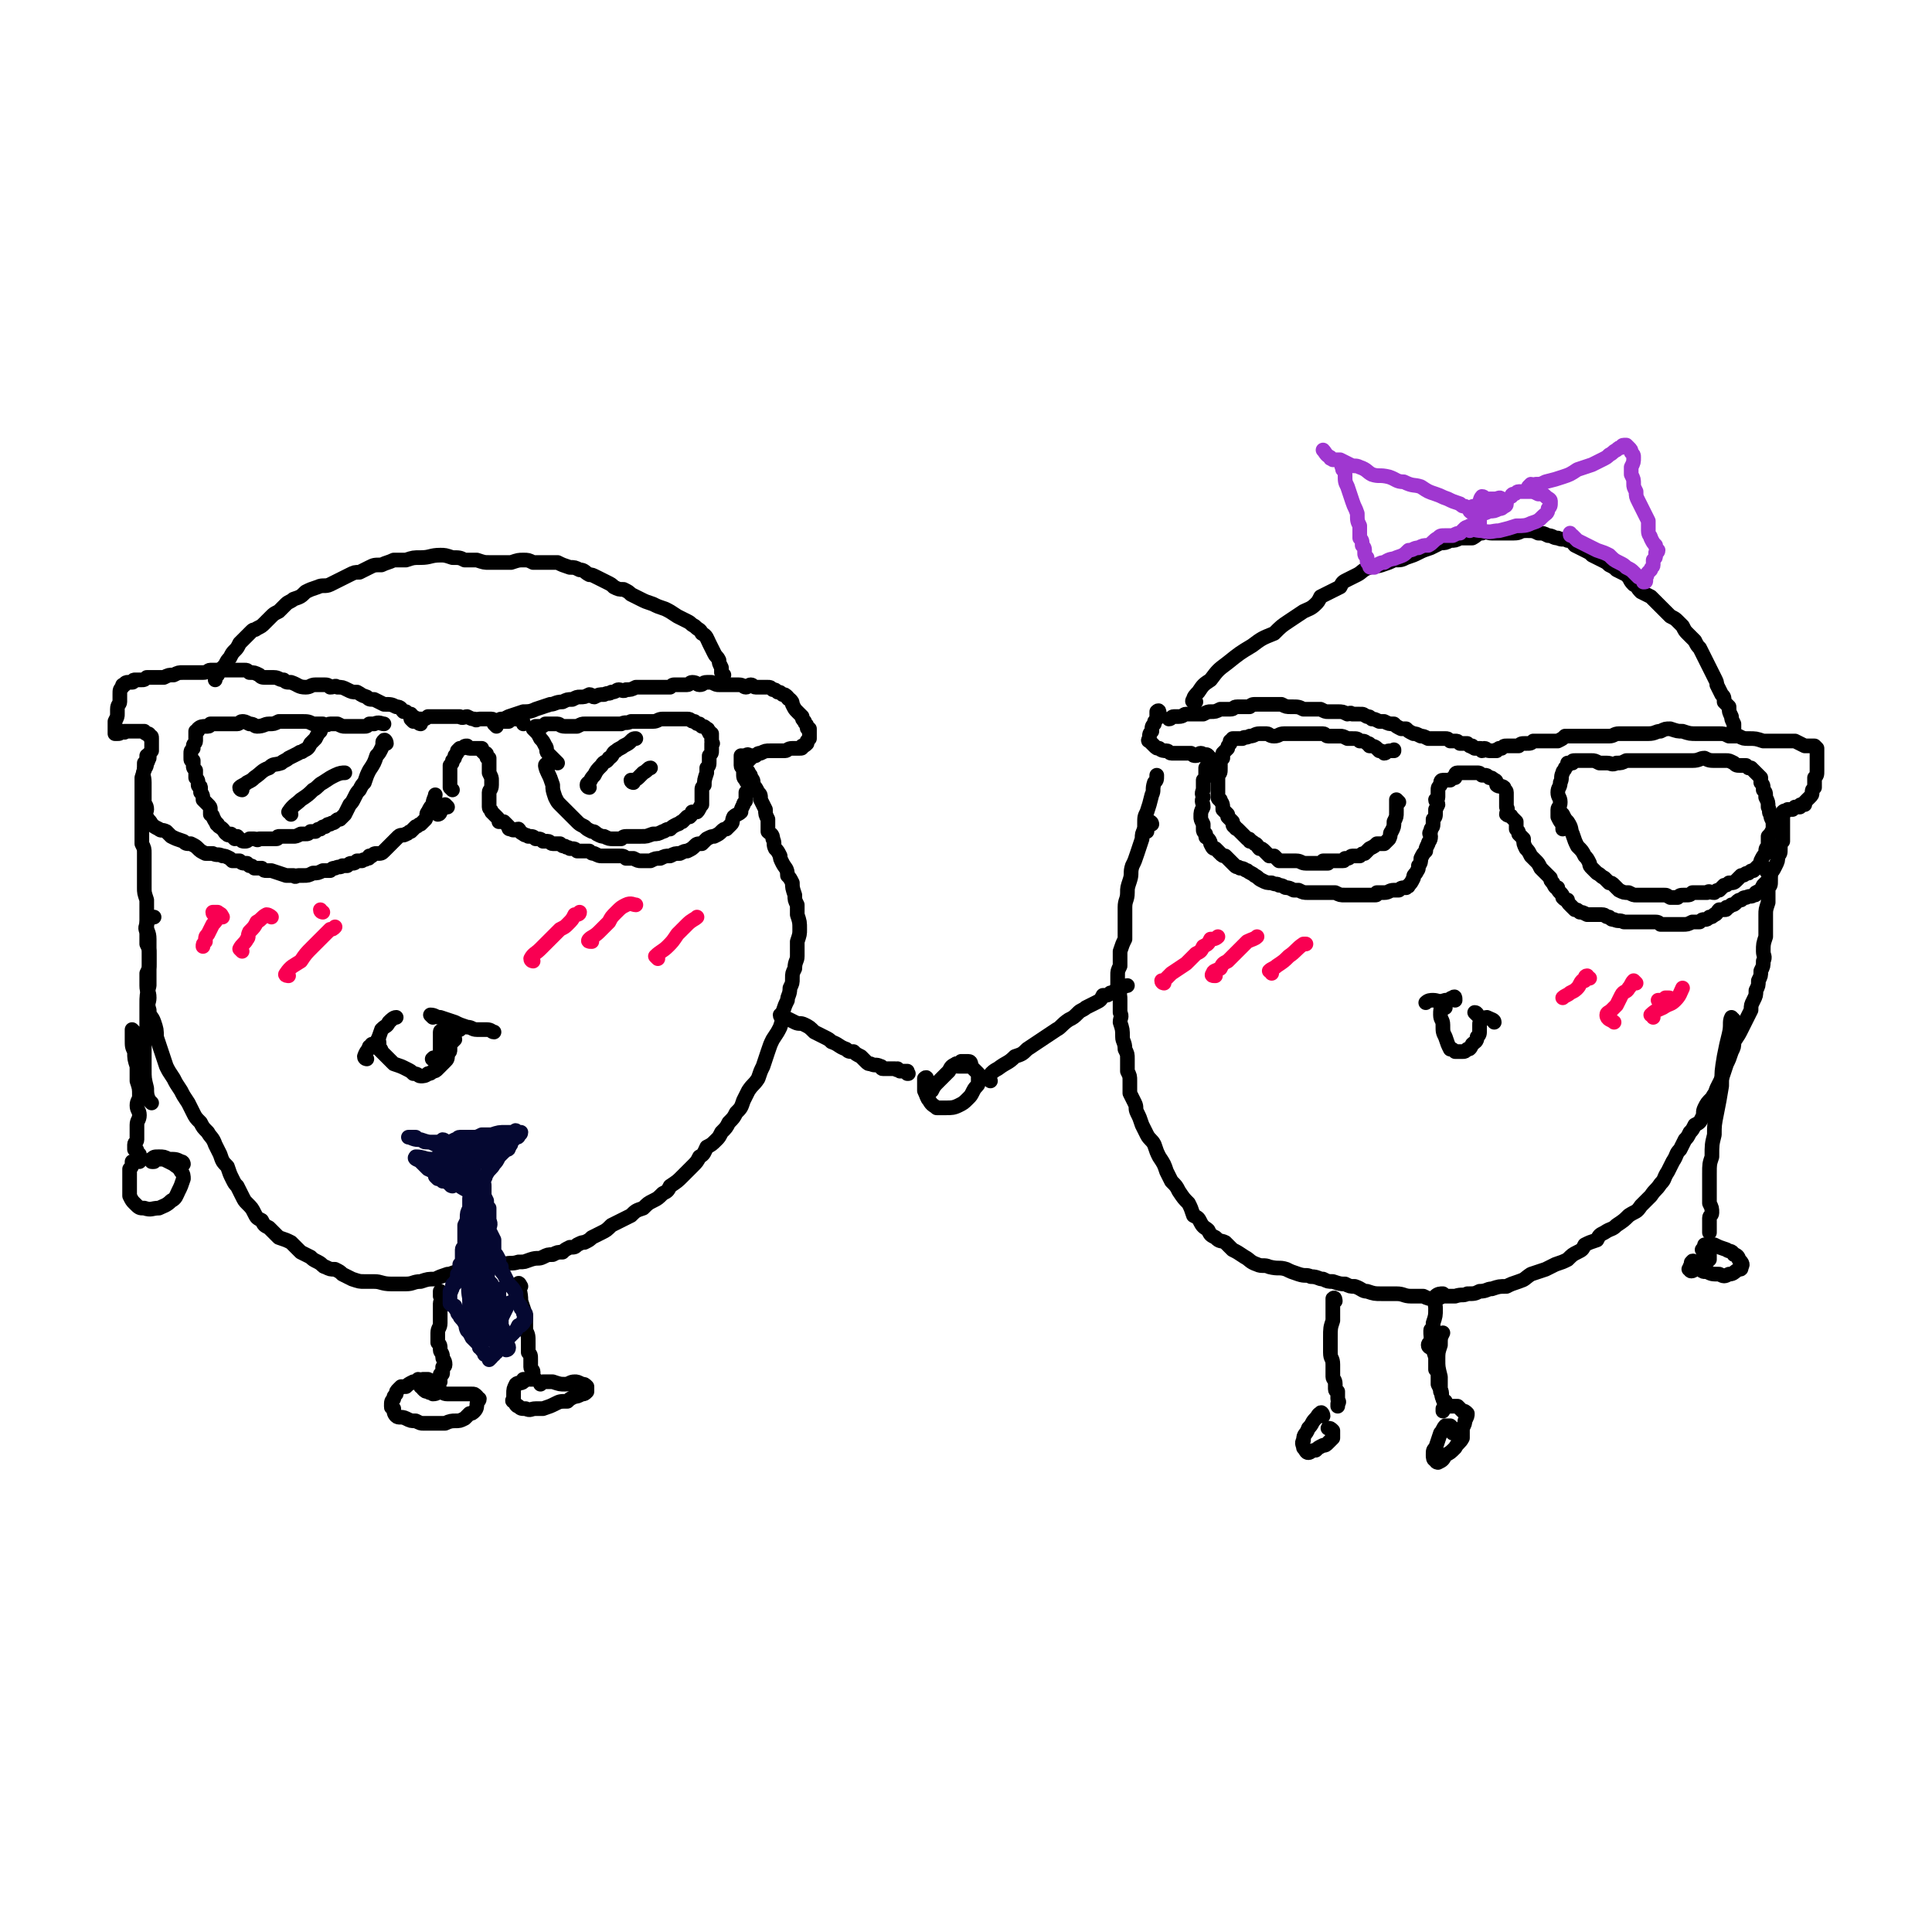 <svg viewBox='0 0 790 790' version='1.1' xmlns='http://www.w3.org/2000/svg' xmlns:xlink='http://www.w3.org/1999/xlink'><g fill='none' stroke='#000000' stroke-width='6' stroke-linecap='round' stroke-linejoin='round'><path d='M172,296c0,0 -1,0 -1,-1 -1,0 -1,0 -1,-1 -1,0 -1,0 -1,-1 -1,0 -1,0 -1,-1 -1,0 -1,0 -2,-1 0,0 0,0 -1,0 -1,-1 -1,-2 -3,-2 -2,-1 -2,-1 -5,-1 -2,-1 -2,-1 -4,-2 -2,0 -2,0 -3,-1 -3,-1 -2,-1 -4,-2 -2,0 -2,0 -4,-1 -2,-1 -2,-1 -4,-1 -1,-1 -1,0 -3,0 -1,-1 -1,-1 -3,-1 -1,0 -1,0 -3,0 -2,0 -2,1 -4,1 -3,0 -3,-1 -6,-2 -2,0 -2,0 -3,-1 -2,0 -2,-1 -4,-1 -1,0 -1,0 -3,0 -2,0 -2,0 -3,-1 -2,-1 -2,-1 -4,-1 -1,-1 -1,-1 -2,-1 -2,0 -2,0 -3,0 -1,0 -1,0 -3,0 -1,0 -1,0 -2,0 -2,0 -2,0 -3,0 -1,0 -1,0 -3,0 -1,0 -1,1 -3,1 -2,0 -2,0 -3,0 -3,0 -3,0 -5,0 -2,0 -2,0 -4,1 -2,0 -2,0 -4,1 -2,0 -2,0 -4,0 -2,0 -2,0 -3,0 -1,1 -1,1 -2,1 -2,0 -2,0 -3,0 -1,0 0,1 -1,1 -1,0 -1,0 -2,0 0,0 -1,0 -1,1 -1,0 -1,0 -1,1 -1,1 -1,1 -1,3 0,1 0,1 0,3 0,1 -1,1 -1,3 0,1 0,1 0,2 0,1 0,1 -1,3 0,1 0,1 0,2 0,1 0,1 0,2 0,0 0,1 0,1 1,0 1,0 1,0 1,0 1,0 1,-1 1,0 1,0 1,0 1,0 1,1 1,0 1,0 1,0 2,0 1,0 1,0 3,0 1,0 1,0 3,0 0,1 1,1 1,1 1,0 1,0 1,1 1,0 1,0 1,1 0,0 0,0 0,1 0,1 0,1 0,2 0,1 0,1 0,2 -1,1 -1,1 -1,2 -1,2 0,2 -1,3 0,2 -1,2 -1,3 -1,2 0,2 0,5 0,2 0,2 0,4 0,2 0,2 0,4 0,1 1,1 1,3 0,1 -1,1 0,3 0,1 1,1 2,3 1,1 1,1 3,2 1,1 1,0 3,1 1,1 1,1 2,2 2,1 2,1 5,2 1,1 1,1 3,1 2,1 2,1 3,2 1,1 1,1 3,2 1,0 2,0 3,0 2,1 2,0 4,1 1,0 1,0 3,1 0,0 0,0 1,1 2,0 2,0 3,0 1,1 1,1 3,1 0,0 0,0 1,1 1,0 1,0 2,1 2,0 2,0 3,0 1,1 1,1 2,1 1,0 1,0 2,0 3,1 3,1 6,2 2,0 2,0 3,0 1,1 1,0 2,0 1,0 1,0 2,0 2,0 2,0 4,-1 2,0 2,0 4,-1 1,0 2,0 3,0 1,-1 1,-1 2,-1 2,-1 2,0 3,-1 1,0 1,0 2,0 1,-1 1,-1 2,-1 1,0 1,0 2,-1 1,0 1,0 2,0 1,-1 1,0 2,-1 1,0 1,0 1,-1 1,0 1,0 1,0 1,-1 1,-1 2,-1 2,0 2,0 3,-1 0,0 0,0 1,-1 1,-1 1,-1 2,-2 1,-1 1,-1 2,-2 0,0 0,0 1,-1 1,-1 2,0 3,-1 1,0 1,-1 2,-1 1,-1 1,-1 2,-2 1,0 1,-1 2,-1 1,-1 1,-1 2,-2 1,-2 0,-2 1,-3 1,-2 1,-2 2,-3 0,-2 1,-3 1,-4 '/><path d='M203,297c0,0 -1,-1 -1,-1 1,-1 1,-1 3,-1 1,-1 1,-1 3,-2 3,-1 3,-1 6,-2 2,0 3,0 5,-1 3,-1 3,-1 6,-2 2,0 2,-1 5,-1 2,-1 2,-1 4,-1 2,-1 2,-1 3,-1 2,0 2,0 4,-1 1,0 1,1 2,1 2,-1 2,-1 4,-1 2,-1 2,0 3,-1 2,0 2,-1 3,-1 1,0 2,1 3,0 2,0 2,0 4,-1 1,0 1,0 3,0 2,0 2,0 4,0 1,0 2,0 3,0 2,0 2,0 4,0 1,-1 1,-1 2,-1 1,0 1,0 3,0 1,0 1,0 2,0 1,0 1,-1 2,-1 2,0 2,1 3,1 2,0 1,-1 3,-1 1,0 1,0 2,0 2,1 2,1 3,1 1,0 2,0 3,0 1,0 1,0 3,0 1,0 1,0 2,0 2,0 2,1 3,1 1,0 1,-1 2,-1 1,0 1,1 2,1 1,0 2,0 3,0 1,0 1,0 2,0 1,0 1,0 2,1 1,0 1,0 2,1 1,0 1,0 2,1 1,0 1,0 2,1 0,1 1,1 1,1 1,1 1,1 1,2 1,2 1,2 2,3 1,1 1,1 2,2 0,1 0,1 1,2 0,1 1,1 1,2 0,1 0,1 1,1 0,1 0,1 0,3 0,0 0,0 0,1 -1,1 -1,1 -1,1 0,1 0,1 0,1 -1,1 -1,1 -2,1 0,1 0,1 -1,1 -1,0 -1,0 -3,0 -2,0 -2,1 -3,1 -2,0 -2,0 -3,0 -2,0 -2,0 -3,0 -2,0 -2,0 -4,1 -1,0 -1,0 -2,1 -1,0 -1,0 -2,0 -1,0 -1,-1 -2,0 -1,0 0,0 -1,0 0,1 -1,0 -1,0 0,1 0,1 0,2 0,1 0,1 0,2 0,1 1,1 1,1 0,1 0,1 0,2 0,2 0,2 1,3 0,1 1,1 1,2 0,2 0,2 -1,3 0,2 0,2 0,3 0,1 -1,1 -1,2 -1,2 -1,2 -1,3 -1,1 -2,1 -3,2 -1,2 0,2 -1,3 -1,1 -1,1 -2,2 -1,0 -1,0 -2,1 -1,1 -1,1 -3,2 -1,0 -1,0 -3,1 -1,1 -1,1 -2,2 -2,0 -2,0 -3,1 -1,1 -1,1 -3,2 -1,0 -1,0 -3,1 -2,0 -2,0 -4,1 -2,0 -2,0 -4,1 -2,0 -2,0 -4,1 -2,0 -2,0 -4,0 -1,0 -1,0 -3,-1 -1,0 -1,0 -3,0 -1,-1 -1,-1 -3,-1 -2,0 -2,0 -4,0 -1,0 -1,0 -3,0 -1,0 -1,0 -3,-1 -1,0 -1,0 -2,-1 -1,0 -1,0 -2,0 -2,0 -2,0 -3,0 -1,-1 -1,-1 -3,-1 -1,-1 -1,0 -2,-1 -1,0 -1,0 -2,-1 -1,0 -1,0 -3,0 -1,0 -1,-1 -2,-1 -1,0 -1,0 -2,0 -1,-1 -1,-1 -3,-1 -1,-1 -1,-1 -3,-1 -1,-1 -1,0 -2,-1 -2,-1 -1,-1 -2,-2 -1,0 -2,1 -3,0 -1,0 -1,0 -1,-1 -1,-1 -1,-1 -2,-2 -1,0 -1,0 -2,0 0,-1 0,-1 -1,-2 -1,-1 -1,-1 -2,-2 0,-1 -1,-1 -1,-2 0,-2 0,-2 0,-3 0,-2 0,-2 0,-3 0,-1 1,-1 1,-3 0,-1 0,-1 0,-2 0,-1 0,-1 -1,-3 0,-1 0,-1 0,-2 0,-1 0,-1 0,-2 0,-1 0,-1 0,-2 -1,0 -1,0 -1,-1 0,-1 0,-1 -1,-1 0,0 0,0 -1,-1 0,0 0,0 0,-1 -1,0 -1,0 -2,0 -1,0 -1,0 -1,0 -1,0 -1,0 -2,0 -1,0 -1,-1 -1,-1 -1,0 -1,0 -2,1 0,0 -1,0 -1,0 0,0 0,0 -1,1 0,1 0,1 -1,2 0,1 0,1 -1,2 0,1 0,1 -1,2 0,1 0,1 0,2 0,2 0,2 0,4 0,1 0,1 0,3 0,0 1,1 1,1 '/><path d='M169,295c0,0 -1,-1 -1,-1 1,-1 2,0 4,0 2,0 2,0 3,-1 3,0 3,0 5,0 2,0 2,0 4,0 2,0 2,0 4,0 1,1 2,0 3,0 2,1 2,1 3,1 1,1 1,0 2,0 2,0 2,0 3,0 1,0 1,0 2,0 1,0 1,1 2,1 1,0 1,-1 2,-1 0,0 0,0 1,1 1,0 1,0 2,0 0,0 0,-1 0,-1 1,0 2,0 3,0 1,0 1,0 2,0 1,1 1,1 1,2 '/><path d='M183,330c0,0 -1,-1 -1,-1 -1,1 -1,2 -2,3 0,1 -1,1 -1,1 '/><path d='M158,304c0,-1 -1,-2 -1,-1 -1,0 0,1 -1,3 -1,2 -1,2 -2,3 -1,3 -1,3 -3,6 -1,2 -1,2 -2,5 -1,1 -1,1 -2,3 -1,1 -1,1 -2,3 -1,2 -1,2 -2,3 -1,2 -1,2 -2,4 -1,1 -1,1 -2,2 -1,0 -1,0 -2,1 -1,1 -1,0 -2,1 -1,0 -1,0 -2,1 -1,0 -1,0 -2,1 -1,0 -1,0 -2,1 -1,0 -1,0 -2,0 -1,1 -1,1 -2,1 -1,0 -1,0 -2,0 -2,1 -2,1 -3,1 -2,0 -2,0 -3,0 -2,0 -2,0 -3,0 -1,0 0,1 -1,1 -1,0 -1,0 -3,0 -1,0 -1,0 -2,0 -1,0 -1,0 -2,0 -1,1 -1,0 -2,0 -1,0 -1,0 -2,0 -1,1 -1,1 -2,1 -1,0 -1,0 -2,-1 -1,0 0,0 -1,-1 -1,0 -1,1 -1,1 -1,-1 -1,-1 -1,-1 -1,-1 0,-1 -1,-1 0,0 -1,1 -1,0 -1,0 -1,-1 -2,-2 -1,-1 -2,-1 -2,-2 -1,0 0,0 0,0 -1,-1 -1,-1 -2,-3 0,-1 -1,-1 -1,-1 0,-1 0,-1 0,-2 0,-1 0,-1 -1,-2 -1,-1 -1,-1 -2,-2 0,-1 0,-2 -1,-3 0,-1 0,-1 0,-2 0,-1 -1,0 -1,-1 0,-2 0,-2 -1,-3 0,0 0,0 0,-1 0,-1 0,-1 0,-2 -1,-1 -1,-1 -1,-2 0,-1 0,-1 0,-2 -1,0 -1,0 -1,-1 0,-1 0,-1 0,-2 0,-1 0,-1 1,-2 0,-1 0,-1 0,-1 0,-1 1,-1 1,-2 0,-1 0,-1 0,-2 0,-1 0,-1 0,-2 1,0 1,0 1,-1 0,0 0,0 0,0 1,-1 2,-1 3,-1 1,0 1,0 1,0 1,0 1,-1 1,-1 1,0 2,0 3,0 1,0 1,0 2,0 1,0 1,0 3,0 1,0 1,0 3,0 1,0 1,-1 2,-1 1,0 1,0 3,1 2,0 2,1 3,1 3,0 3,-1 5,-1 2,0 2,0 4,-1 3,0 3,0 5,0 2,0 2,0 4,0 3,0 3,0 5,1 2,0 2,0 4,0 2,1 2,0 3,0 2,0 2,0 3,0 2,1 2,1 3,1 1,0 1,0 2,0 1,0 1,0 2,0 1,0 1,0 2,0 1,0 1,0 2,0 1,0 1,0 2,-1 1,0 1,0 2,0 2,-1 3,0 4,0 '/><path d='M224,314c0,-1 -1,-2 -1,-1 0,0 0,1 1,3 1,2 1,2 2,5 0,2 0,2 1,5 1,2 1,2 2,3 2,2 2,2 4,4 1,1 1,1 3,3 1,1 1,1 3,2 1,1 1,1 3,2 1,0 1,0 2,1 2,1 2,1 3,1 2,1 2,1 4,1 1,0 1,0 3,0 1,-1 1,-1 3,-1 1,0 1,0 2,0 2,0 2,0 3,0 3,0 2,0 5,-1 2,0 2,0 4,-1 1,0 1,-1 3,-1 1,-1 1,-1 3,-2 1,0 1,-1 2,-1 1,-1 1,-1 2,-2 1,0 1,0 1,0 1,-1 1,-1 1,-2 1,0 2,0 2,0 1,-1 1,-2 2,-3 0,-1 0,-1 0,-2 0,-2 0,-2 0,-4 0,-1 0,-1 1,-2 0,-2 0,-2 1,-5 0,-1 0,-1 0,-2 1,-1 1,-1 1,-3 0,-1 0,-1 0,-2 1,-1 1,-1 1,-2 0,0 0,0 0,-1 0,-1 0,-1 0,-2 1,0 0,0 0,-1 0,-1 0,-1 0,-1 0,-1 0,-1 0,-2 -1,0 -1,0 -1,-1 -1,0 0,-1 -1,-1 -1,-1 -1,-1 -2,-1 0,0 0,0 -1,-1 -1,0 -1,0 -2,-1 -2,0 -1,-1 -3,-1 -1,0 -1,0 -2,0 -2,0 -2,0 -4,0 -2,0 -2,0 -4,0 -2,0 -2,1 -4,1 -3,0 -3,0 -5,0 -2,0 -2,0 -4,0 -2,1 -2,0 -4,1 -2,0 -2,0 -4,0 -2,0 -2,0 -3,0 -2,0 -2,0 -4,0 -2,0 -2,0 -4,0 -1,0 -1,0 -3,1 -1,0 -1,0 -3,0 -1,0 -1,0 -2,0 -2,0 -2,-1 -3,-1 -1,0 -1,0 -3,0 -1,0 -1,0 -2,0 -1,1 -1,1 -2,1 0,0 0,0 -1,0 0,0 0,0 -1,0 0,0 0,0 0,0 -1,1 -1,1 -1,1 1,1 1,1 1,1 1,1 1,1 2,3 1,1 1,1 2,3 1,1 0,2 1,3 2,2 3,3 4,4 '/><path d='M241,322c0,0 -1,0 -1,-1 0,-1 1,-1 1,-1 1,-2 1,-2 2,-3 1,-2 1,-2 3,-4 1,-2 2,-1 3,-3 2,-1 1,-2 3,-3 1,-1 2,-1 3,-2 2,-1 2,-1 3,-2 1,-1 1,-1 2,-1 '/><path d='M259,320c0,0 -1,0 -1,-1 1,0 2,0 3,-1 1,-1 1,-1 2,-2 2,-1 2,-2 3,-2 '/><path d='M99,323c0,0 -1,0 -1,-1 1,-1 2,-1 3,-2 2,-1 2,-1 3,-2 3,-2 3,-3 6,-4 2,-2 2,-1 5,-2 1,-1 2,-1 3,-2 2,-1 2,-1 4,-2 1,-1 1,0 2,-1 2,-1 2,-1 3,-3 1,-1 1,-1 2,-2 1,-2 1,-2 2,-3 '/><path d='M119,333c0,-1 -1,-1 -1,-1 2,-3 3,-3 5,-5 3,-2 3,-2 5,-4 2,-1 2,-2 4,-3 3,-2 3,-2 5,-3 2,-1 3,-1 4,-1 '/><path d='M296,276c0,0 0,0 -1,-1 0,0 0,0 0,-1 0,-1 0,-1 0,-1 -1,-2 -1,-2 -1,-3 -1,-2 -1,-1 -2,-3 -1,-2 -1,-2 -2,-4 -1,-2 -1,-3 -3,-4 -1,-2 -1,-1 -3,-3 -2,-1 -1,-1 -3,-2 -2,-1 -2,-1 -4,-2 -3,-2 -3,-2 -5,-3 -3,-1 -3,-1 -5,-2 -3,-1 -3,-1 -5,-2 -2,-1 -2,-1 -4,-2 -1,-1 -1,-1 -3,-2 -2,0 -2,0 -4,-1 -1,-1 -1,-1 -3,-2 -2,-1 -2,-1 -4,-2 -2,-1 -2,-1 -3,-1 -2,-1 -2,-2 -4,-2 -2,-1 -2,-1 -4,-1 -3,-1 -3,-1 -5,-2 -2,0 -2,0 -5,0 -2,0 -2,0 -5,0 -2,-1 -2,-1 -4,-1 -2,0 -2,0 -5,1 -2,0 -2,0 -5,0 -2,0 -2,0 -4,0 -2,0 -2,0 -5,-1 -2,0 -2,0 -5,0 -2,-1 -2,-1 -5,-1 -3,-1 -3,-1 -5,-1 -4,0 -4,1 -8,1 -3,0 -3,0 -6,1 -2,0 -2,0 -5,0 -2,1 -3,1 -5,2 -3,0 -3,0 -5,1 -2,1 -2,1 -4,2 -2,0 -2,0 -4,1 -2,1 -2,1 -4,2 -2,1 -2,1 -4,2 -2,1 -3,0 -5,1 -3,1 -3,1 -5,2 -2,2 -2,2 -5,3 -1,1 -2,1 -3,2 -2,2 -2,2 -3,3 -2,1 -2,1 -3,2 -2,2 -2,2 -3,3 -1,1 -1,1 -3,2 -1,1 -1,0 -2,1 -2,2 -2,2 -3,3 -1,1 -1,1 -2,2 -1,2 -1,2 -2,3 -1,1 -1,1 -2,3 -1,1 -1,1 -2,3 -1,1 -1,1 -2,2 0,1 -1,1 -1,2 -1,1 -1,1 -1,2 '/><path d='M61,310c0,0 0,-1 -1,-1 0,1 0,2 -1,3 0,3 0,3 -1,6 0,3 0,3 0,7 0,2 0,2 0,5 0,3 0,3 0,5 0,2 0,2 0,5 0,2 0,2 0,5 1,2 1,2 1,4 0,3 0,3 0,5 0,2 0,2 0,4 0,2 0,2 0,5 0,2 0,2 1,5 0,2 0,2 0,5 0,3 0,3 0,6 0,2 1,2 1,5 0,2 0,2 0,5 0,2 0,2 0,5 0,2 0,2 -1,4 0,3 0,3 0,5 0,3 1,2 1,5 0,2 -1,2 0,5 0,3 1,2 2,5 1,3 1,3 1,6 1,3 1,3 2,6 1,3 1,3 2,6 1,2 1,2 3,5 1,2 1,2 3,5 1,2 1,2 3,5 1,2 1,2 2,4 1,2 1,2 3,4 1,2 1,2 3,4 1,2 2,2 3,5 1,2 1,2 2,4 1,3 1,3 3,5 1,3 1,3 2,5 1,2 1,2 2,3 1,2 1,2 2,4 1,2 1,2 2,3 2,2 2,2 3,4 1,2 1,2 3,3 1,2 1,2 3,3 2,2 2,2 4,4 3,1 3,1 5,2 2,2 2,2 4,4 2,1 2,1 4,2 1,1 1,1 3,2 2,1 2,2 3,2 2,1 2,1 4,1 2,1 2,1 3,2 2,1 2,1 4,2 3,1 3,1 5,1 2,0 2,0 4,0 3,0 3,1 7,1 3,0 3,0 6,0 3,0 3,-1 6,-1 3,-1 3,-1 6,-1 2,-1 2,-1 5,-2 2,0 2,-1 5,-1 2,-1 2,-1 4,-1 2,0 2,-1 4,-1 2,0 2,0 5,-1 2,0 2,0 5,0 3,-1 3,0 6,-1 3,0 2,0 5,-1 3,-1 3,0 5,-1 2,-1 2,-1 4,-1 2,-1 2,-1 4,-1 1,-1 1,-1 3,-2 2,0 2,0 3,-1 2,-1 2,-1 3,-1 2,-1 2,-1 3,-2 2,-1 2,-1 4,-2 2,-1 2,-1 4,-3 2,-1 2,-1 4,-2 2,-1 2,-1 4,-2 2,-2 2,-2 5,-3 2,-2 2,-2 4,-3 2,-1 2,-1 4,-3 2,-1 2,-1 3,-3 3,-2 3,-2 5,-4 2,-2 2,-2 4,-4 2,-2 2,-2 3,-4 2,-1 2,-2 3,-4 2,-1 2,-1 4,-3 1,-1 1,-1 2,-3 2,-2 2,-2 3,-4 2,-2 2,-2 3,-4 2,-2 2,-2 3,-5 1,-2 1,-2 2,-4 2,-3 2,-2 4,-5 1,-3 1,-3 2,-5 1,-3 1,-3 2,-6 1,-3 1,-3 2,-5 2,-3 2,-3 3,-5 1,-3 1,-3 1,-6 1,-3 1,-3 2,-5 0,-2 1,-2 1,-5 1,-2 1,-2 1,-4 0,-2 0,-2 1,-4 0,-3 1,-3 1,-5 0,-3 0,-3 0,-6 1,-3 1,-3 1,-5 0,-3 0,-3 -1,-6 0,-2 0,-2 0,-4 -1,-2 -1,-2 -1,-4 -1,-3 -1,-3 -1,-5 -1,-2 -1,-2 -2,-3 0,-3 -1,-3 -2,-5 -1,-2 -1,-2 -1,-3 -1,-2 -1,-2 -2,-3 -1,-2 0,-2 -1,-4 0,-2 -1,-2 -2,-3 0,-2 0,-2 0,-5 -1,-2 -1,-2 -1,-4 -1,-2 -1,-2 -2,-4 0,-2 0,-2 -1,-3 -1,-2 -1,-2 -2,-3 0,-2 0,-2 -1,-3 0,-1 0,-1 -1,-2 0,-1 0,0 -1,-1 0,-1 0,-1 0,-2 0,-1 1,-2 2,-3 '/><path d='M181,529c-1,0 -1,-1 -1,-1 0,0 0,1 0,2 1,2 0,2 0,3 0,2 0,2 0,5 0,1 0,1 0,3 0,2 -1,2 -1,4 0,2 0,2 0,4 1,1 1,1 1,3 0,1 1,1 1,3 0,1 1,1 1,3 0,1 -1,1 -1,1 0,1 0,1 0,2 0,1 0,1 -1,1 0,1 0,1 0,2 -1,1 0,1 0,1 -1,1 -1,0 -1,0 -2,0 -2,0 -4,-1 -1,0 -1,0 -2,0 -1,1 -1,0 -2,0 -1,1 -1,1 -2,1 -2,1 -2,1 -3,2 -1,0 -1,0 -2,0 -1,1 -1,1 -1,1 -1,1 -1,1 -1,2 -1,1 -1,1 -1,2 -1,1 -1,1 -1,3 0,1 0,0 1,1 0,1 0,2 1,3 1,1 2,0 4,1 2,1 2,1 4,1 2,1 2,1 3,1 3,0 3,0 5,0 2,0 2,0 4,0 2,-1 3,-1 4,-1 2,0 2,0 4,-1 1,-1 1,-1 2,-2 1,0 1,0 2,-1 1,-1 1,-2 1,-3 0,-1 1,-1 1,-2 -1,0 -1,0 -1,-1 -1,-1 -1,-1 -2,-1 -1,0 -1,0 -3,0 -2,0 -2,0 -3,0 -2,0 -2,0 -4,0 -2,0 -2,-1 -3,-1 -1,0 -1,1 -3,1 -1,-1 -1,0 -2,-1 -1,0 -1,0 -2,-1 0,0 0,-1 -1,-1 '/><path d='M213,526c0,0 -1,-2 -1,-1 0,2 1,3 1,7 1,3 1,3 2,6 0,3 0,3 0,6 1,2 1,2 1,5 0,2 0,2 0,4 1,1 1,1 1,3 0,1 0,1 0,3 0,1 1,1 1,2 0,1 0,1 0,2 0,1 1,1 1,1 0,0 0,0 -1,0 0,0 0,0 -1,0 0,0 0,0 -1,0 0,0 0,0 -1,0 0,0 0,0 -1,0 0,0 0,1 0,1 -1,1 -2,0 -3,1 -1,2 -1,2 -1,4 0,1 0,1 0,2 -1,1 0,1 0,1 1,1 1,2 2,2 1,1 1,1 3,1 2,1 2,0 4,0 1,0 1,0 3,0 3,-1 3,-1 5,-2 2,-1 2,-1 5,-1 1,-1 1,-1 3,-2 1,0 1,0 3,-1 1,0 1,0 2,-1 0,0 0,-1 0,-1 0,-1 0,-1 0,-1 -1,-1 -1,-1 -2,-1 -2,-1 -2,-1 -3,-1 -2,0 -2,1 -4,1 -2,0 -2,0 -5,-1 -2,0 -2,0 -3,0 0,0 -1,0 -1,0 -1,1 -1,1 -1,1 '/><path d='M320,416c0,0 -1,0 -1,-1 1,0 1,0 2,1 2,1 2,1 4,2 2,1 2,0 4,1 2,1 2,1 4,3 2,1 2,1 4,2 2,1 2,1 3,2 3,1 3,2 6,3 1,1 1,1 3,1 1,1 1,1 3,2 1,1 1,1 2,2 1,1 1,1 2,1 2,1 2,0 4,1 1,0 0,1 1,1 1,0 1,0 2,0 1,0 1,0 2,0 1,0 1,0 1,0 1,1 1,0 1,0 1,1 1,1 1,1 1,0 1,0 2,0 0,0 0,0 1,0 0,0 0,1 0,1 1,0 0,0 0,0 '/><path d='M379,442c0,-1 0,-2 -1,-1 0,0 0,1 0,2 0,2 0,2 0,3 1,2 1,3 2,4 1,2 2,2 3,3 2,0 2,0 4,0 2,0 3,0 5,-1 2,-1 2,-1 4,-3 1,-1 1,-1 2,-3 1,-2 2,-2 2,-3 0,-2 0,-2 0,-4 -1,-1 -1,-1 -2,-2 -1,-1 -1,-1 -3,-1 -2,0 -2,0 -3,0 -1,0 -1,0 -1,-1 '/><path d='M397,435c0,0 0,-1 -1,-1 -1,0 -1,0 -2,0 -1,0 -1,0 -1,0 -1,1 -1,1 -2,1 -2,1 -2,1 -3,3 -2,2 -2,2 -4,4 -2,2 -2,2 -3,4 0,0 0,0 0,0 '/><path d='M405,442c0,-1 -2,-1 -1,-1 1,-2 2,-3 4,-4 4,-3 4,-2 7,-5 3,-1 3,-1 5,-3 3,-2 3,-2 6,-4 3,-2 3,-2 6,-4 2,-1 2,-2 5,-4 2,-1 2,-1 4,-3 1,-1 2,-1 3,-2 2,-1 2,-1 4,-2 2,-1 2,-1 3,-3 2,0 2,0 3,-1 1,0 1,0 2,-1 1,0 1,0 2,-1 1,0 2,-1 3,-1 '/><path d='M471,337c0,0 0,-1 -1,-1 -1,1 -1,1 -2,3 -1,2 -1,2 -1,4 -1,3 -1,3 -2,6 -1,3 -1,3 -2,5 -1,3 0,3 -1,6 -1,3 -1,3 -1,5 0,3 -1,3 -1,6 0,4 0,4 0,7 0,3 0,3 0,6 -1,2 -1,2 -2,5 0,3 0,3 0,6 -1,2 -1,2 -1,4 0,3 0,3 0,5 1,3 1,3 1,5 0,3 0,3 0,5 1,2 0,2 0,4 1,3 1,3 1,6 0,2 1,2 1,5 1,2 1,2 1,4 0,3 0,3 0,5 1,2 1,2 1,4 0,2 0,3 0,5 1,2 1,2 2,4 1,2 0,2 1,4 1,2 1,2 2,5 1,2 1,2 2,4 1,2 2,2 3,4 1,3 1,3 2,5 2,3 2,3 3,6 1,2 1,2 2,4 2,2 2,2 3,4 2,3 2,3 4,5 1,2 1,2 2,5 2,1 2,1 3,3 1,2 2,2 3,3 1,2 1,2 3,3 2,2 2,1 4,2 1,1 1,1 3,3 2,1 2,1 5,3 2,1 2,2 5,3 2,1 3,0 5,1 4,1 4,0 7,1 2,1 2,1 5,2 3,1 3,0 5,1 3,0 3,1 5,1 2,1 2,1 4,1 3,1 3,1 5,1 2,1 2,1 4,1 3,1 3,2 5,2 3,1 3,1 6,1 3,0 3,0 6,0 3,0 3,1 6,1 2,0 2,0 5,0 2,1 2,1 4,1 2,0 2,0 4,-1 3,0 3,0 5,0 3,-1 3,0 5,-1 3,0 3,0 5,-1 3,0 3,-1 5,-1 3,-1 3,-1 6,-1 2,-1 2,-1 5,-2 3,-1 2,-1 5,-3 3,-1 3,-1 6,-2 2,-1 2,-1 4,-2 3,-1 3,-1 5,-2 2,-2 2,-2 4,-3 2,-1 2,-1 3,-3 2,-1 2,-1 5,-2 1,-2 1,-2 3,-3 3,-2 3,-1 5,-3 3,-2 3,-2 5,-4 3,-2 3,-1 5,-4 2,-2 2,-2 4,-4 2,-3 2,-2 4,-5 2,-2 1,-2 3,-5 1,-2 1,-2 2,-4 2,-3 1,-3 3,-5 1,-2 1,-2 2,-4 1,-1 1,-1 2,-3 1,-1 1,-1 2,-3 2,-1 2,-1 3,-3 1,-2 0,-2 1,-4 1,-2 1,-2 3,-4 1,-2 1,-1 2,-4 1,-2 1,-2 2,-4 1,-3 1,-3 2,-6 1,-2 1,-2 2,-5 1,-2 1,-2 1,-4 2,-3 2,-3 3,-5 1,-2 1,-2 2,-4 1,-2 1,-2 2,-4 0,-2 0,-2 1,-4 1,-2 1,-2 1,-4 1,-2 1,-2 1,-4 1,-2 1,-2 1,-4 1,-2 1,-2 1,-4 1,-2 0,-2 0,-4 0,-3 0,-3 1,-6 0,-2 0,-2 0,-4 0,-3 0,-3 0,-5 0,-2 0,-2 1,-5 0,-1 0,-1 0,-3 0,-2 0,-2 0,-3 1,-1 1,-1 1,-3 0,-1 0,-1 0,-2 0,-1 -1,-1 -1,-1 -1,-1 -1,-1 -1,-2 '/><path d='M474,292c0,-1 0,-2 -1,-1 0,0 0,1 0,2 0,1 0,1 0,1 -1,1 -1,1 -1,2 -1,1 -1,1 -1,3 -1,1 -1,1 -1,3 0,0 -1,1 0,1 1,1 1,1 2,2 1,1 1,1 2,1 1,1 2,1 3,1 1,0 1,1 2,1 2,0 2,0 4,0 2,0 2,0 4,0 1,1 1,1 2,1 1,0 1,-1 2,-1 1,0 1,1 1,1 1,0 1,-1 2,0 0,0 0,0 0,1 1,0 1,0 1,0 0,1 0,1 0,2 -1,1 -1,1 -2,2 0,1 0,1 0,2 0,2 0,2 -1,3 0,2 0,2 0,4 -1,2 0,2 0,3 -1,2 0,2 0,4 -1,2 -1,2 -1,4 0,1 0,1 1,3 0,1 0,1 0,2 0,1 0,1 1,2 0,2 0,1 1,2 1,1 1,2 1,2 1,2 1,2 2,2 1,1 1,1 2,2 1,1 1,1 2,1 1,1 1,1 2,2 1,1 1,1 2,2 1,1 1,0 2,1 2,0 2,1 3,1 1,1 2,1 3,2 2,1 1,1 3,2 2,1 2,1 4,1 2,1 2,0 3,1 2,0 2,1 3,1 1,0 1,0 3,1 1,0 1,0 2,0 2,1 2,1 4,1 1,0 1,0 3,0 1,0 1,0 3,0 1,0 1,0 2,0 2,0 2,0 3,0 2,1 2,1 4,1 1,0 1,0 2,0 2,0 2,0 3,0 2,0 2,0 4,0 1,0 1,0 3,0 1,0 1,0 1,-1 2,0 2,0 3,0 2,0 2,-1 4,-1 1,0 1,0 2,0 1,-1 1,-1 3,-1 0,-1 1,0 1,-1 1,-1 1,-1 2,-3 0,-1 0,-1 1,-2 1,-2 1,-1 1,-3 1,-1 1,-2 1,-3 1,-2 1,-2 2,-3 0,-1 0,-1 1,-3 0,-1 1,-1 1,-3 0,-1 -1,-1 0,-2 0,-2 1,-1 1,-3 0,-1 0,-1 0,-2 1,-1 1,-1 1,-3 0,0 0,-1 0,-1 1,-2 1,-2 1,-2 0,-1 -1,-1 -1,-2 0,0 1,0 1,-1 0,-1 0,-1 0,-2 0,0 0,0 0,-1 0,-1 0,-1 1,-2 0,-1 0,-2 1,-2 1,0 1,0 2,0 0,0 0,0 1,0 1,-1 1,-1 2,-1 0,-1 0,-2 1,-2 0,0 1,0 1,0 1,0 1,0 2,0 1,0 1,0 1,0 1,0 1,0 2,0 1,0 1,0 1,0 1,0 1,0 1,0 1,0 1,0 2,1 1,0 0,0 1,0 1,0 1,0 2,1 1,0 1,0 2,1 1,0 1,1 1,2 1,1 2,0 3,1 0,1 1,1 1,2 0,1 0,1 0,3 0,1 0,1 0,3 1,1 0,2 0,3 1,1 2,0 2,1 1,1 1,1 2,2 0,1 0,2 0,3 1,1 1,1 1,2 1,1 1,1 2,2 0,2 0,2 1,4 1,1 1,1 2,3 1,1 1,1 2,2 1,1 1,1 2,3 1,1 1,1 2,2 1,1 1,1 2,2 0,1 0,1 1,2 1,2 1,2 2,2 0,1 0,1 1,2 1,1 1,1 1,2 1,1 1,1 2,1 0,1 0,1 1,2 1,1 1,1 2,2 1,0 1,0 2,1 1,0 1,0 3,1 1,0 1,0 3,0 2,0 2,0 3,0 2,0 1,1 3,1 1,1 1,1 2,1 2,1 2,0 4,1 3,0 3,0 6,0 3,0 3,0 6,0 2,0 2,0 3,1 2,0 2,0 3,0 2,0 2,0 4,0 1,0 1,0 2,0 2,0 2,0 4,-1 1,0 1,0 3,0 1,-1 1,-1 2,-1 1,0 1,0 2,-1 1,0 1,0 2,-1 1,0 1,-1 2,-2 0,0 1,0 2,0 1,0 1,0 1,-1 1,0 1,0 2,-1 1,0 1,0 2,-1 1,-1 1,-1 2,-1 1,-1 1,-1 2,-1 2,-1 2,0 3,-1 1,0 1,0 1,-1 2,-1 2,-1 3,-3 1,-1 1,-1 2,-2 1,-1 1,-2 1,-3 1,-1 1,-1 2,-3 1,-2 1,-2 1,-4 1,-1 1,-1 1,-3 0,-2 0,-2 1,-3 0,-2 0,-2 0,-3 0,-1 0,-1 0,-2 0,-1 0,-1 0,-2 0,-1 0,-1 0,-1 0,-1 0,-1 0,-2 0,0 0,0 0,0 0,-1 0,-1 0,-1 0,-1 0,-1 0,-1 0,0 0,0 0,0 1,-1 1,0 1,0 1,-1 1,-1 1,-1 1,0 1,0 1,0 1,0 1,0 1,0 1,-1 1,-1 1,-1 0,0 0,0 1,0 0,0 0,0 1,0 0,-1 0,-1 1,-1 0,0 0,0 1,0 0,-1 0,-1 0,-1 1,-1 1,-1 1,-1 1,-1 1,-1 1,-1 1,-1 1,-1 1,-2 0,-1 0,-1 1,-2 0,-2 0,-2 0,-4 1,-1 1,-1 1,-3 0,-2 0,-2 0,-3 0,-1 0,-1 0,-2 0,-1 0,-1 0,-1 0,-1 0,-1 0,-2 0,0 0,0 0,-1 0,0 0,0 0,0 -1,-1 -1,-1 -1,-1 0,0 0,0 -1,0 -1,0 -1,0 -3,0 -2,-1 -2,-1 -4,-2 -4,0 -4,0 -7,0 -3,0 -3,0 -6,0 -3,-1 -3,-1 -6,-1 -2,0 -2,0 -4,-1 -2,0 -2,0 -4,0 -2,-1 -2,-1 -4,-1 -2,0 -2,0 -5,0 -2,0 -2,0 -4,0 -3,0 -3,0 -6,-1 -2,0 -2,0 -5,-1 -2,0 -2,0 -4,1 -2,0 -2,1 -5,1 -3,0 -3,0 -5,0 -3,0 -4,0 -7,0 -2,0 -2,1 -4,1 -2,0 -2,0 -4,0 -1,0 -1,0 -2,0 -2,0 -2,0 -4,0 -1,0 -1,0 -2,0 -2,0 -2,0 -3,0 -1,0 -1,0 -3,0 -1,1 -1,1 -3,2 -1,0 -1,0 -3,0 -1,0 -1,0 -3,0 -2,0 -2,0 -4,0 -1,1 -1,1 -3,1 -2,0 -2,0 -3,1 -2,0 -2,0 -3,0 -1,0 -1,0 -2,0 -1,0 -1,0 -2,1 -1,0 0,0 -1,0 -1,1 -1,0 -1,1 -1,0 -1,0 -2,0 0,0 0,0 -1,0 -1,0 -1,-1 -2,-1 0,0 0,1 -1,1 0,-1 0,-1 -1,-1 0,0 0,0 -1,0 -1,0 -1,0 -1,0 -1,-1 -1,0 -1,-1 -1,0 -1,0 -1,0 -1,-1 -1,-1 -1,-1 -1,0 -1,0 -2,0 -1,0 -1,0 -1,0 -1,-1 -1,-1 -2,-1 -1,0 -1,0 -2,0 -1,-1 -1,-1 -2,-1 0,0 0,0 -1,0 -2,0 -2,0 -4,0 -1,0 -1,0 -2,0 -2,-1 -2,-1 -3,-1 -2,-1 -2,-1 -3,-1 -2,-1 -2,-1 -3,-2 -1,0 -1,0 -2,0 -2,-1 -2,-1 -3,-2 -2,0 -2,0 -4,-1 -1,0 -1,0 -2,0 -2,-1 -2,-1 -3,-1 -1,-1 -1,-1 -2,-1 -2,-1 -1,-1 -3,-1 -1,0 -1,0 -3,0 -1,-1 -1,0 -2,0 -2,-1 -2,-1 -4,-1 -2,0 -2,0 -4,0 -1,0 -1,0 -3,-1 -2,0 -2,0 -3,0 -2,0 -2,0 -4,0 -2,-1 -2,-1 -5,-1 -2,0 -2,0 -4,-1 -3,0 -3,0 -5,0 -2,0 -2,0 -5,0 -2,0 -2,0 -3,1 -3,0 -3,0 -5,0 -2,0 -1,1 -3,1 -2,0 -2,0 -4,0 -2,1 -2,1 -4,1 -1,0 -1,0 -3,1 -2,0 -2,0 -4,0 -1,0 -1,0 -3,0 -1,0 -1,1 -3,1 -1,0 -1,0 -2,0 -1,0 -1,1 -2,1 '/><path d='M469,340c0,0 0,0 -1,-1 0,-1 0,-1 0,-2 0,-3 0,-3 1,-5 1,-3 1,-3 2,-7 1,-2 0,-2 1,-5 1,-1 1,-1 1,-3 0,0 0,0 0,0 '/><path d='M489,287c-1,0 -2,0 -1,-1 0,-1 1,-2 2,-3 2,-3 2,-3 5,-5 3,-4 3,-4 7,-7 5,-4 5,-4 10,-7 4,-3 4,-3 9,-5 3,-3 3,-3 6,-5 3,-2 3,-2 6,-4 2,-1 3,-1 5,-3 1,-1 1,-1 2,-3 2,-1 2,-1 4,-2 2,-1 2,-1 4,-2 1,-2 1,-2 3,-3 2,-1 2,-1 4,-2 2,-1 2,-2 5,-3 2,-1 2,0 5,-1 3,-1 3,-1 5,-2 3,0 3,0 5,-1 3,-1 3,-1 5,-2 2,-1 2,-1 5,-2 2,-1 2,-1 4,-2 2,0 2,0 4,-1 2,0 2,0 4,-1 3,0 3,0 5,0 2,-1 2,-2 4,-2 2,-1 2,0 4,0 2,0 2,0 4,0 3,0 3,0 5,0 3,0 2,-1 5,-1 3,0 3,0 5,1 2,0 2,0 4,1 2,0 2,1 4,1 2,1 2,0 4,1 2,0 2,1 3,2 2,1 2,1 4,2 2,1 2,1 3,2 2,1 2,1 4,2 2,1 2,1 3,2 2,1 2,1 3,2 2,1 2,1 4,2 2,2 1,2 3,4 2,1 1,1 3,3 2,1 2,1 4,2 1,1 1,1 3,3 1,1 1,1 3,3 1,1 1,1 2,2 2,1 2,1 3,2 1,1 1,1 2,2 1,2 1,2 2,3 2,2 2,2 3,3 1,2 1,2 2,3 1,2 1,2 2,4 1,2 1,2 2,4 1,2 1,2 2,4 1,2 1,2 1,3 1,2 1,2 2,4 1,1 1,1 1,3 1,1 1,1 2,2 0,2 0,2 1,4 0,0 0,0 0,0 0,1 0,1 1,3 0,1 0,1 0,2 '/><path d='M572,328c0,0 -1,-1 -1,-1 0,1 0,1 0,3 0,1 0,1 0,2 0,2 0,2 -1,4 0,2 0,2 -1,4 -1,1 0,1 -1,3 -1,1 -1,1 -2,2 -1,0 -2,0 -3,0 -1,1 -1,1 -3,2 -1,1 -1,1 -2,2 -1,0 -1,0 -2,1 -1,0 -1,0 -2,0 0,0 0,0 -1,0 -1,0 -1,1 -2,1 0,0 0,0 -1,0 -1,1 0,1 -1,1 -4,0 -5,0 -8,0 0,1 2,1 2,1 0,0 -1,0 -1,0 -1,0 -1,0 -1,0 -1,0 -1,0 -1,0 -1,0 -1,0 -2,0 -2,0 -2,0 -4,0 -2,0 -2,-1 -4,-1 -1,0 -1,0 -3,0 -1,0 -1,0 -3,0 0,0 -1,0 -1,0 -1,-1 -1,-1 -2,-2 -1,0 -1,0 -2,0 -1,-1 -1,-1 -2,-2 -1,-1 -1,-1 -2,-1 -1,-1 -1,-2 -2,-2 -1,-1 -1,-1 -2,-1 0,-1 0,-1 -1,-1 -1,-1 -1,-1 -2,-2 -1,-1 -1,-1 -2,-2 0,0 -1,0 -1,-1 -1,0 -1,-1 -1,-2 -1,-1 -1,-1 -2,-2 0,0 0,0 0,-1 -1,-1 -1,-1 -2,-2 0,-1 0,-1 0,-1 0,-2 -1,-2 -1,-3 0,0 -1,0 -1,-1 0,-1 0,-1 0,-2 0,0 0,0 0,-1 0,-1 0,-1 0,-3 0,-1 0,-1 0,-3 1,-1 1,-1 1,-3 0,0 0,0 0,-1 0,-1 0,-1 0,-2 0,0 0,0 1,-1 0,-1 0,-1 0,-2 1,-1 1,-1 2,-2 0,-1 0,-1 1,-2 0,0 0,0 0,-1 1,0 0,0 1,-1 1,0 1,0 2,0 1,0 1,0 2,0 1,-1 1,0 3,-1 2,0 2,-1 4,-1 1,0 1,0 3,0 1,0 1,1 3,1 2,0 2,-1 4,-1 2,0 2,0 4,0 1,0 1,0 3,0 1,0 1,0 3,0 1,0 1,0 3,0 1,0 1,0 3,0 1,0 1,1 2,1 1,0 1,0 2,0 2,0 2,0 3,0 1,0 1,0 3,1 1,0 1,0 2,0 2,0 2,0 3,1 2,0 2,0 3,1 1,0 1,0 1,1 1,0 2,0 3,1 0,0 0,0 1,1 1,0 1,0 2,1 1,0 1,-1 2,-1 1,0 1,0 2,0 0,-1 0,0 0,0 '/><path d='M638,332c0,-1 -1,-2 -1,-1 0,0 1,1 2,2 1,2 1,2 2,3 2,3 1,3 2,5 1,3 1,3 2,5 2,2 2,2 3,4 1,1 1,1 2,3 0,1 0,1 1,2 1,1 1,1 2,2 2,1 1,1 3,2 1,1 1,1 2,2 1,0 1,0 2,1 1,1 1,1 2,2 2,1 2,1 4,1 2,1 2,1 3,1 2,0 2,0 4,0 2,0 2,0 3,0 2,0 2,0 4,0 2,0 1,0 3,1 2,0 2,0 3,0 1,-1 1,-1 3,-1 2,0 2,0 3,-1 2,0 2,0 3,0 2,0 2,0 3,0 1,-1 1,0 3,0 1,-1 1,-1 2,-1 1,-1 1,-1 2,-2 1,0 1,0 2,-1 2,0 2,0 3,-1 1,-1 1,-1 2,-2 2,0 1,-1 3,-1 1,-1 1,-1 2,-1 1,-1 1,-1 2,-2 1,-1 1,-1 1,-2 1,-2 1,-2 2,-3 0,-2 0,-2 1,-3 0,-2 0,-2 0,-4 1,-1 1,-1 2,-3 0,-1 0,-1 0,-2 0,-2 -1,-2 -1,-4 -1,-1 0,-1 -1,-3 0,-2 0,-2 -1,-4 0,-2 0,-2 -1,-3 0,-2 0,-2 -1,-3 0,-1 0,-1 0,-2 -1,-1 -1,-1 -1,-1 -1,-1 -1,-1 -1,-1 -1,-1 -1,-1 -2,-2 0,0 0,0 -1,0 -1,-1 -1,-1 -1,-1 -1,0 -1,0 -2,0 -2,0 -2,0 -3,-1 -2,-1 -2,-1 -3,-1 -2,0 -2,0 -4,0 -3,0 -3,0 -5,-1 -2,0 -2,1 -5,1 -2,0 -2,0 -5,0 -3,0 -3,0 -7,0 -3,0 -3,0 -5,0 -3,0 -3,0 -6,0 -2,0 -2,0 -4,0 -2,1 -2,1 -4,1 -2,1 -2,0 -4,0 -2,0 -2,0 -3,0 -2,-1 -2,-1 -3,-1 -1,0 -1,0 -3,0 -1,0 -1,0 -2,0 -1,0 -1,0 -2,0 -1,0 -1,0 -1,1 -1,0 -1,0 -2,0 0,1 0,1 -1,2 0,1 -1,1 -1,2 -1,2 0,2 -1,4 0,2 -1,2 -1,4 0,2 1,2 1,4 0,2 -1,2 -1,3 0,2 0,2 0,3 1,2 1,2 2,3 0,1 0,1 0,2 '/><path d='M546,532c0,0 0,-2 -1,-1 0,3 0,4 0,9 -1,3 -1,3 -1,7 0,3 0,3 0,6 0,3 1,2 1,5 0,2 0,2 0,5 0,1 1,1 1,3 0,1 0,1 0,2 0,1 1,1 1,1 0,1 0,1 0,2 0,0 0,0 0,1 0,0 0,0 0,0 0,1 1,1 0,2 0,0 0,0 0,1 '/><path d='M541,579c0,-1 -1,-2 -1,-1 -1,0 -1,1 -2,2 -2,2 -1,2 -3,4 -1,3 -2,2 -2,5 -1,1 0,2 0,3 1,1 1,2 2,2 1,0 1,-1 3,-1 1,-1 1,-1 3,-2 1,0 1,0 2,-1 1,-1 1,-1 2,-2 0,-1 0,-2 0,-3 -1,-1 -1,-1 -2,-1 '/><path d='M586,545c0,0 -1,-2 -1,-1 0,2 0,3 1,6 0,2 0,2 1,5 0,2 0,2 0,5 1,1 1,1 1,3 0,1 0,1 0,3 1,2 1,2 1,3 0,0 0,0 0,0 '/><path d='M594,586c0,0 0,0 -1,-1 0,0 1,-1 1,-1 -1,-1 -1,-1 -1,-1 0,0 -1,0 -1,0 0,0 -1,0 -1,0 -1,1 -1,2 -2,3 -1,3 -1,3 -2,6 -1,1 -1,1 -1,3 0,1 0,2 1,2 0,1 1,1 1,1 2,-1 2,-1 3,-3 2,-1 2,-1 4,-3 1,-2 2,-2 3,-4 0,-2 0,-2 0,-4 1,-2 1,-2 1,-3 1,-2 1,-2 1,-3 -1,-1 -1,-1 -2,-1 -1,-1 -1,-1 -2,-2 -1,0 -1,0 -2,0 -2,0 -2,0 -3,0 0,1 0,1 -1,1 0,0 0,1 0,1 '/><path d='M591,573c0,0 -1,0 -1,-1 -1,-2 0,-2 -1,-4 0,-2 0,-2 0,-5 -1,-4 -1,-4 -1,-7 0,-3 0,-3 1,-6 0,-3 0,-3 1,-5 0,0 0,0 0,0 '/><path d='M585,551c0,0 -1,0 -1,-1 0,-1 1,-1 2,-3 0,-3 0,-3 0,-6 1,-3 1,-3 1,-6 0,-2 -1,-3 0,-5 1,-1 2,-1 3,-1 '/><path d='M709,417c0,0 -1,-1 -1,-1 -1,2 0,3 -1,7 -1,4 -1,4 -2,9 -1,6 -1,6 -1,12 -1,6 -1,6 -2,11 -1,5 -1,5 -1,9 -1,4 -1,4 -1,9 -1,3 -1,3 -1,7 0,4 0,4 0,8 0,2 0,2 0,4 1,2 1,2 1,4 0,1 -1,1 -1,2 0,2 0,2 0,3 0,1 0,1 0,2 0,0 0,1 0,1 '/><path d='M693,517c0,-1 -1,-2 -1,-1 -1,0 0,1 -1,2 0,1 -1,1 0,1 0,1 1,1 2,0 2,0 2,-1 3,-2 2,-1 2,-1 3,-2 0,-1 0,-1 0,-2 -1,-1 -2,-1 -3,-2 '/><path d='M696,517c0,-1 -1,-2 -1,-1 0,0 0,1 0,2 1,2 1,2 3,2 2,1 2,1 5,1 2,1 2,1 4,0 2,0 2,-1 4,-2 1,0 1,0 1,-1 1,-1 0,-2 -1,-3 0,-1 -1,-2 -2,-2 -1,-2 -2,-1 -3,-2 -3,-1 -3,-1 -5,-2 -2,0 -3,0 -4,0 '/><path d='M55,422c0,0 -1,-1 -1,-1 0,1 0,1 0,2 0,1 0,1 0,2 0,3 0,3 1,5 0,3 0,3 1,6 0,3 0,3 0,6 1,3 1,3 1,6 0,2 -1,2 -1,4 0,2 1,2 1,4 0,2 -1,2 -1,4 0,2 0,2 0,3 0,2 0,2 0,3 0,1 -1,1 -1,2 0,1 0,1 0,2 1,0 1,0 1,1 0,0 0,0 0,0 0,1 0,1 1,1 '/><path d='M62,451c0,0 0,0 -1,-1 -1,-2 -1,-3 -1,-5 -1,-4 -1,-4 -1,-8 0,-4 0,-4 0,-8 0,-4 0,-4 1,-9 0,-4 0,-4 0,-9 0,-4 0,-4 1,-8 0,-2 0,-2 0,-5 0,-2 0,-2 0,-3 0,-2 0,-2 0,-5 0,-2 0,-2 -1,-4 0,-2 0,-2 0,-4 0,-2 -1,-2 0,-4 0,-1 0,-1 1,-2 0,-1 1,-1 2,-1 '/><path d='M75,476c0,0 0,-1 -1,-1 -2,-1 -2,-1 -5,-1 -2,-1 -2,-1 -4,-1 -2,0 -2,0 -3,1 -1,0 0,1 0,1 '/><path d='M57,475c0,0 -1,-1 -1,-1 -1,0 -1,1 -2,1 0,2 0,2 -1,3 0,3 0,3 0,6 0,2 0,2 0,5 1,2 1,2 2,3 2,2 2,2 4,2 3,1 3,0 6,0 2,-1 3,-1 5,-3 2,-1 2,-2 3,-4 1,-2 1,-2 2,-5 0,-1 0,-2 -1,-3 -1,-2 -2,-2 -3,-3 -2,-1 -2,-1 -4,-2 -1,0 -2,0 -3,0 -1,0 -1,0 -1,1 0,0 0,0 0,0 '/><path d='M591,412c0,0 -1,-1 -1,-1 -1,1 -1,2 -1,4 0,2 1,2 1,4 0,3 0,3 1,5 1,3 1,3 2,5 1,0 1,0 2,1 1,0 1,0 3,0 1,0 1,0 2,-1 1,0 1,0 2,-2 1,-1 2,-1 2,-3 1,-1 1,-1 1,-3 0,-1 0,-1 0,-2 0,-1 0,-1 1,-2 '/><path d='M604,415c0,0 -1,-1 -1,-1 1,0 1,1 2,2 2,1 2,0 3,0 2,1 3,1 3,2 '/><path d='M595,409c0,-1 0,-2 -1,-1 -1,0 -1,1 -3,1 -3,1 -3,0 -5,0 -1,0 -2,0 -3,1 '/><path d='M178,434c0,-1 -2,-1 -1,-1 0,-1 1,0 2,-1 1,0 1,0 1,-1 0,0 0,0 0,-1 0,-1 0,-1 0,-2 0,-2 0,-2 0,-4 0,-1 0,-2 0,-2 0,-1 1,0 2,-1 '/><path d='M156,430c0,-1 -1,-2 -1,-1 0,0 1,1 3,3 1,1 1,1 3,3 3,1 3,1 5,2 2,1 2,1 3,2 2,0 2,1 3,1 1,0 2,0 3,-1 1,0 1,0 2,-1 1,0 1,0 2,-1 2,-2 2,-2 3,-3 1,-1 1,-1 1,-3 1,-1 1,-1 1,-2 0,-1 0,-1 0,-2 1,-1 1,-1 2,-2 0,-1 -1,-1 -1,-2 0,0 0,0 1,-1 1,-1 2,-1 2,-1 '/><path d='M177,416c0,0 -1,-1 -1,-1 2,0 2,1 4,1 3,1 3,1 6,2 2,1 2,1 5,2 2,0 2,1 4,1 2,0 2,0 4,0 2,0 2,1 3,1 '/><path d='M155,427c0,-1 0,-2 -1,-1 0,0 0,0 -1,1 0,0 0,0 -1,0 0,1 0,1 -1,1 '/><path d='M150,433c0,0 -1,0 -1,-1 1,-3 2,-3 5,-6 1,-2 1,-2 2,-5 2,-2 2,-1 3,-3 1,-1 2,-2 3,-2 '/></g>
<g fill='none' stroke='#F90052' stroke-width='6' stroke-linecap='round' stroke-linejoin='round'><path d='M650,400c-1,0 -1,-1 -1,-1 -1,0 -1,1 -1,2 -1,0 -1,0 -1,0 -1,1 -1,2 -2,3 -1,1 -1,1 -3,2 -1,1 -2,1 -3,2 '/><path d='M669,402c0,0 -1,-1 -1,-1 -1,1 -1,2 -2,3 -1,2 -2,1 -3,3 -1,2 -1,2 -2,4 -1,1 -1,1 -2,2 -1,1 -2,1 -2,2 0,2 2,2 3,3 '/><path d='M683,409c0,-1 0,-1 -1,-1 0,0 0,0 -1,0 -1,1 -1,1 -2,1 0,0 0,0 -1,0 '/><path d='M676,416c0,-1 -1,-1 -1,-1 2,-2 3,-2 5,-3 3,-2 3,-1 5,-3 2,-2 2,-3 3,-5 '/><path d='M476,402c0,0 -1,0 -1,-1 0,0 1,0 2,-1 1,-1 1,-1 2,-2 3,-2 3,-2 6,-4 2,-2 2,-2 4,-4 2,-1 2,-1 3,-3 2,-1 2,-1 3,-3 1,0 2,0 3,-1 '/><path d='M497,399c-1,0 -2,0 -1,-1 0,-1 1,-1 3,-2 1,-2 1,-2 3,-3 2,-2 2,-2 4,-4 2,-2 2,-2 4,-4 2,-1 3,-1 4,-2 '/><path d='M520,398c0,-1 -1,-1 -1,-1 1,-1 2,-1 3,-2 3,-2 3,-2 5,-4 3,-2 3,-3 6,-5 0,0 0,0 1,0 '/><path d='M218,393c0,0 -1,0 -1,-1 1,-2 2,-2 4,-4 2,-2 2,-2 4,-4 2,-2 2,-2 4,-4 2,-1 2,-1 3,-2 2,-2 2,-2 3,-4 1,0 2,0 2,-1 '/><path d='M242,385c-1,0 -2,0 -1,-1 1,-1 2,-1 4,-3 2,-2 2,-2 4,-4 1,-2 1,-2 3,-4 2,-2 2,-2 4,-3 2,-1 3,0 4,0 '/><path d='M269,392c0,0 -1,-1 -1,-1 2,-2 3,-2 5,-4 2,-2 2,-2 4,-5 2,-2 2,-2 4,-4 2,-2 3,-2 4,-3 '/><path d='M88,374c0,0 -1,0 -1,-1 0,0 1,0 2,0 '/><path d='M99,389c0,0 -1,-1 -1,-1 1,-2 2,-2 3,-4 1,-1 0,-1 1,-3 2,-2 2,-2 3,-4 2,-1 2,-2 4,-3 1,0 2,1 2,1 '/><path d='M91,375c0,0 -1,-2 -1,-1 -1,1 -1,2 -3,4 -1,2 -1,2 -2,4 -1,1 -1,1 -1,3 -1,1 -1,1 -1,2 '/><path d='M132,373c0,0 -1,0 -1,-1 '/><path d='M118,399c0,0 -2,0 -1,-1 2,-3 3,-3 6,-5 2,-3 2,-3 5,-6 2,-2 2,-2 4,-4 1,-1 1,-1 3,-3 1,0 1,0 2,-1 0,0 0,0 0,0 '/></g>
<g fill='none' stroke='#9F37D0' stroke-width='6' stroke-linecap='round' stroke-linejoin='round'><path d='M550,191c-1,-1 -1,-2 -1,-1 -1,0 0,1 0,2 1,1 1,1 1,2 0,3 0,3 1,5 1,3 1,3 2,6 1,3 1,2 2,5 0,3 0,3 1,5 0,3 0,3 0,5 1,1 1,1 1,3 1,1 1,1 1,3 0,1 0,1 1,2 0,1 0,1 0,1 0,1 0,1 1,2 0,0 0,0 0,0 0,1 0,1 1,1 0,0 0,0 1,0 0,0 0,0 1,-1 2,-1 2,-1 3,-1 3,-2 3,-1 5,-2 3,-1 3,-1 5,-3 2,0 2,-1 4,-1 2,-1 2,-1 4,-1 2,-1 2,-2 4,-3 1,-1 1,-1 3,-1 2,0 2,0 3,0 2,-1 2,-1 3,-1 1,-1 1,-1 2,-2 1,0 1,0 2,-1 0,0 0,1 1,1 1,0 1,0 1,0 1,-1 1,-1 1,-2 0,0 1,0 1,0 0,0 0,0 0,-1 0,-1 0,-1 -1,-2 -1,-1 -1,-1 -2,-2 -1,-1 -1,-1 -3,-2 -1,0 -1,0 -2,-1 -3,-1 -3,-1 -5,-2 -3,-1 -2,-1 -5,-2 -3,-1 -3,-1 -6,-3 -3,-1 -3,0 -7,-2 -3,0 -3,-1 -6,-2 -4,-1 -4,0 -7,-1 -2,-1 -2,-2 -5,-3 -2,-1 -2,0 -4,-1 -2,-1 -2,-1 -4,-2 -1,0 -1,0 -3,0 -1,-1 -1,0 -1,-1 -2,-1 -2,-2 -3,-3 '/><path d='M604,208c0,0 -1,-1 -1,-1 -1,0 -1,0 -1,1 -1,1 -1,1 -1,1 1,1 2,1 3,1 3,0 3,0 5,-1 2,0 2,0 4,-1 1,0 1,0 2,-1 0,0 1,0 1,-1 0,-1 -1,-2 -2,-2 -1,-1 -1,0 -3,0 -1,0 -1,0 -3,0 -1,0 -1,-1 -2,-1 -1,1 -1,3 -1,4 '/><path d='M601,217c-1,-1 -2,-2 -1,-1 2,0 3,1 6,1 4,1 4,0 7,0 4,-1 4,-1 7,-2 3,0 4,0 6,-1 3,-1 3,-1 5,-3 1,-1 2,-1 2,-3 1,-1 1,-1 1,-3 0,-1 -1,-1 -2,-2 -1,-1 -1,-1 -3,-1 -2,-1 -2,-1 -4,-1 -2,0 -2,0 -4,0 -1,0 -1,1 -2,1 -1,0 -1,1 -1,1 '/><path d='M627,199c0,0 0,-1 -1,-1 0,0 -1,1 -1,1 1,0 1,0 3,-1 2,0 2,0 4,-1 4,-1 4,-1 7,-2 3,-1 3,-1 6,-3 3,-1 3,-1 6,-2 2,-1 2,-1 4,-2 2,-1 2,-1 3,-2 2,-1 1,-1 3,-2 1,-1 1,-1 2,-1 0,0 0,-1 1,-1 0,0 0,0 1,0 0,0 0,0 1,1 1,1 1,1 1,2 1,1 1,1 1,2 0,2 0,2 -1,4 0,2 0,2 0,3 1,2 1,2 1,4 0,1 0,1 1,3 0,2 0,2 1,4 1,2 1,2 2,4 1,2 1,2 2,4 0,2 0,2 0,4 0,2 1,2 1,3 1,2 1,2 2,3 0,1 0,1 1,2 0,1 -1,1 -1,1 0,1 0,1 0,1 0,1 0,1 -1,2 0,0 0,0 0,1 0,0 0,0 0,1 0,1 -1,1 -1,2 -1,1 -1,1 -1,1 -1,1 0,1 -1,2 0,0 0,0 -1,0 0,0 1,1 1,1 0,1 0,1 -1,1 0,0 0,0 0,-1 -1,-1 -1,-1 -2,-1 -1,-1 -1,-1 -2,-2 -1,-1 -1,-1 -3,-2 -1,-1 -1,-1 -3,-2 -2,-1 -2,-1 -4,-3 -2,-1 -2,-1 -5,-2 -2,-1 -2,-1 -4,-2 -2,-1 -2,-1 -4,-2 -1,-1 -1,-1 -2,-2 -1,0 -1,0 -1,-1 '/></g>
<g fill='none' stroke='#050831' stroke-width='6' stroke-linecap='round' stroke-linejoin='round'><path d='M189,478c0,-1 -1,-1 -1,-1 -1,-1 -1,-1 -3,-1 -1,-1 -1,-1 -2,-1 -2,0 -2,0 -3,0 -2,0 -2,0 -3,-1 -1,0 -1,0 -2,0 0,1 -1,1 -1,1 0,0 1,0 2,0 2,1 2,1 3,1 1,1 1,1 3,1 2,1 2,1 3,2 2,1 2,1 3,2 1,0 1,0 2,0 1,1 1,1 2,2 0,0 0,0 1,1 1,1 1,1 1,1 0,0 1,0 1,0 1,1 1,1 1,1 0,0 -1,-1 0,-1 0,-2 1,-2 2,-3 1,-1 0,-1 1,-2 1,-2 2,-2 3,-4 1,-1 1,-1 2,-3 1,-1 1,-1 2,-2 1,-1 1,-1 2,-2 1,-1 1,-1 1,-2 1,-1 1,-1 2,-2 1,0 1,0 1,-1 0,0 1,0 1,-1 -1,0 -1,0 -2,0 0,-1 0,-1 -1,0 -2,0 -2,0 -3,0 -3,0 -3,0 -6,1 -2,0 -2,0 -4,0 -2,1 -2,1 -4,1 -1,0 -1,0 -3,0 -1,0 -1,0 -2,0 -1,0 -1,1 -2,1 -2,1 -2,1 -3,1 -1,0 -1,-1 -2,-1 0,0 0,1 0,2 '/><path d='M195,482c0,0 0,-1 -1,-1 -1,2 -1,2 -1,4 -1,3 0,3 -1,5 0,2 0,2 0,4 -1,2 -1,2 -1,4 0,1 0,1 -1,3 0,1 0,1 0,2 0,1 0,1 0,2 0,1 0,1 0,1 0,1 0,1 0,2 0,1 0,1 0,1 0,1 -1,1 -1,2 0,1 0,1 0,2 0,1 0,1 0,1 0,0 0,0 0,1 0,1 0,1 -1,2 0,1 0,1 0,1 0,2 0,2 -1,3 0,1 0,1 0,2 -1,1 -1,1 -1,2 -1,0 -1,0 -1,1 0,1 0,1 -1,2 0,0 1,0 0,0 0,1 0,1 0,1 0,1 0,1 0,2 0,0 0,0 0,1 0,1 0,1 0,1 1,1 1,1 2,1 0,1 0,1 1,2 0,1 0,1 1,2 0,1 1,1 2,3 1,1 0,1 1,3 1,1 1,1 2,3 1,1 1,1 2,2 1,1 1,1 1,2 1,0 1,0 1,1 1,1 1,1 1,1 0,1 0,1 1,1 0,0 0,0 0,0 1,1 1,1 1,1 0,1 0,1 0,1 0,0 0,0 1,-1 0,0 0,0 0,-1 0,0 0,0 1,0 0,-1 0,-1 1,-1 0,-1 0,-1 1,-1 0,-1 0,-1 1,-2 0,-1 1,-1 2,-2 1,-1 1,-1 3,-3 1,-1 1,-1 2,-3 0,0 0,0 1,0 0,0 0,0 1,-1 0,0 0,0 0,-1 0,0 0,0 0,0 1,-1 1,0 1,-1 0,0 0,0 0,-1 0,-1 0,-1 -1,-1 0,-1 0,-1 0,-1 -1,-1 -1,-1 -1,-1 0,-1 0,-1 -1,-2 -1,-2 -1,-2 -1,-4 -1,-2 -1,-2 -3,-4 -1,-2 -1,-2 -2,-4 -1,-1 -1,-1 -1,-3 -1,-1 -1,-1 -1,-3 -1,-2 -1,-2 -2,-3 0,-1 0,-1 0,-3 0,-1 0,-1 0,-2 -1,-2 -1,-2 -2,-4 0,-2 1,-2 0,-4 0,-2 0,-2 0,-5 -1,-1 -1,-1 -1,-3 -1,-2 -1,-2 -1,-3 0,-1 0,-1 0,-3 0,-1 0,-1 -1,-1 0,-1 0,-1 0,-2 0,0 -1,0 -1,0 0,0 0,1 0,1 0,2 1,2 1,4 0,3 0,3 1,7 0,3 0,3 1,6 0,3 0,3 0,6 0,3 0,3 0,5 0,3 0,3 0,6 0,3 1,3 0,6 0,2 0,2 0,5 0,2 0,2 0,4 0,1 -1,1 -1,2 0,1 0,1 0,1 0,1 -1,1 -1,0 0,-1 0,-2 0,-4 0,-2 0,-2 0,-3 0,-4 0,-4 0,-8 -1,-4 -1,-4 -1,-8 0,-4 1,-3 1,-7 0,-3 0,-3 0,-7 0,-1 0,-1 0,-2 0,0 1,-1 1,-1 0,1 -1,1 -1,3 0,2 0,2 0,5 0,3 1,3 1,6 0,3 0,3 -1,7 0,3 0,3 0,7 0,4 0,4 0,8 0,3 1,3 1,6 0,2 -1,2 -1,4 0,0 1,1 1,1 0,0 -1,0 -1,-1 1,-2 1,-2 1,-5 1,-3 0,-3 1,-6 0,-4 0,-3 0,-7 1,-3 0,-3 0,-6 0,-2 0,-2 0,-5 0,-1 0,-1 0,-2 -1,0 -1,-1 -1,-1 0,1 0,1 0,2 -1,2 -1,2 -1,4 -1,3 0,3 -1,6 0,3 -1,3 -1,6 0,4 0,4 0,7 0,1 0,1 0,3 0,0 0,1 0,1 0,-2 0,-3 1,-5 0,-4 1,-4 1,-7 1,-4 0,-4 1,-8 0,-4 1,-4 1,-9 0,-5 0,-5 0,-9 0,-3 0,-3 0,-5 0,-1 -1,-3 -1,-3 1,0 1,1 1,2 1,2 0,2 0,5 -1,2 -1,2 -1,5 0,3 0,3 -1,7 -1,4 -1,3 -1,7 -1,4 -1,4 -1,8 0,3 0,3 0,7 0,2 0,2 0,5 0,1 -1,1 -1,1 0,0 0,-1 0,-2 1,-3 1,-3 1,-5 0,-3 0,-4 1,-7 0,-4 0,-4 0,-9 1,-5 1,-5 0,-11 0,-4 0,-4 -1,-9 -1,-2 -1,-4 -1,-4 -1,0 -1,2 -1,3 0,2 0,2 0,4 0,3 0,3 0,5 0,4 0,4 -1,7 0,5 0,5 0,10 0,5 -1,5 0,10 0,4 0,4 0,9 1,1 0,2 1,3 0,0 1,0 1,0 1,-2 0,-2 1,-4 0,-3 0,-3 0,-6 1,-4 1,-4 1,-8 1,-4 1,-4 1,-9 0,-6 0,-6 0,-12 1,-3 0,-3 1,-7 0,-2 0,-3 0,-3 0,0 0,2 -1,3 0,2 0,2 0,4 0,4 0,4 -1,7 0,4 -1,4 -1,8 -1,6 -1,6 0,12 0,5 0,5 0,11 1,3 0,4 1,7 0,1 0,1 1,2 0,1 1,1 1,0 1,-1 0,-1 1,-2 0,-3 0,-3 0,-6 1,-2 1,-2 2,-5 0,-3 0,-3 0,-5 0,-3 0,-3 0,-5 0,0 -1,-1 -1,-1 0,2 0,3 0,5 0,3 0,3 1,5 0,3 0,3 0,6 1,3 1,3 1,5 0,2 0,2 0,3 0,1 1,1 1,2 1,1 1,1 2,1 0,0 0,-1 0,-1 0,-3 0,-3 0,-5 0,-3 0,-3 0,-5 0,-3 0,-3 0,-6 -1,-3 -1,-3 -1,-5 0,-1 0,-2 -1,-2 0,1 0,3 0,5 0,3 0,3 1,6 1,2 1,2 1,4 1,2 1,2 1,4 1,2 1,2 1,3 0,1 1,1 1,2 0,1 -1,1 -1,1 0,0 0,-1 0,-2 0,-1 0,-1 -1,-1 0,-1 0,-1 -1,-2 0,0 0,0 0,-1 0,-1 0,-1 0,-2 '/><path d='M200,546c-1,0 -2,-1 -1,-1 0,0 1,0 2,0 0,0 0,0 1,0 0,0 0,0 1,0 0,-1 0,-1 0,-2 0,0 0,0 0,0 -1,-1 -1,0 -1,0 0,0 0,0 1,0 0,-1 0,-1 1,-2 1,-2 1,-2 2,-4 1,-2 1,-2 2,-4 1,-1 2,0 3,-1 '/><path d='M200,526c0,0 -1,-1 -1,-1 -1,1 -1,2 -1,4 0,2 0,2 0,4 0,3 0,3 1,6 0,2 -1,2 0,4 0,1 1,1 1,1 1,0 1,0 1,0 1,-1 0,-2 0,-3 0,-1 -1,-1 -1,-3 0,-2 0,-2 -1,-5 0,-1 -1,-1 -1,-3 -1,-1 -1,-1 -1,-2 '/><path d='M194,477c0,0 -1,-1 -1,-1 1,-1 2,-1 4,-1 2,-1 2,-1 4,-2 2,-1 2,-1 4,-2 1,0 1,0 2,-1 1,0 1,0 1,-1 -1,-1 -2,0 -4,-1 -2,-1 -2,-1 -4,-1 -2,0 -2,0 -4,0 -2,0 -2,-1 -3,-1 -1,0 -1,1 -2,1 -1,0 -2,0 -2,0 0,0 2,0 3,0 2,0 2,0 4,0 2,0 2,0 4,-1 1,0 1,1 2,1 1,0 1,0 2,0 1,0 2,-1 1,-1 -1,0 -2,0 -3,0 -2,0 -2,0 -4,0 -3,0 -3,0 -5,0 -2,0 -2,1 -3,2 -2,0 -2,1 -3,1 -1,0 -2,0 -2,1 0,0 1,0 2,0 1,1 1,0 3,0 2,0 2,0 4,0 2,0 2,0 4,0 2,0 2,0 3,-1 1,0 1,0 2,0 1,0 1,0 1,0 -1,-1 -1,-1 -3,-1 -1,0 -1,0 -2,0 -2,0 -2,0 -5,0 -1,0 -1,0 -3,0 -1,0 -2,0 -2,0 0,0 1,0 1,-1 2,0 2,0 4,0 1,0 2,0 3,0 '/><path d='M192,476c0,0 0,-1 -1,-1 -1,0 -1,0 -1,0 -1,0 -1,0 -2,0 -1,0 -1,0 -1,0 -1,0 -1,0 -2,0 -2,-1 -2,0 -4,-1 -1,0 -2,-1 -2,-1 0,0 1,0 2,1 2,0 3,0 4,0 '/><path d='M190,467c0,-1 0,-2 -1,-1 -1,0 -1,1 -2,1 -1,0 -1,0 -2,0 -2,0 -2,0 -4,0 -2,0 -2,0 -4,0 -2,0 -2,0 -5,-1 -1,0 -1,0 -2,-1 -2,0 -3,0 -3,0 1,0 2,1 4,1 2,0 2,1 3,1 2,0 2,0 4,1 2,0 2,0 3,0 2,1 2,0 3,1 0,0 1,1 0,1 0,0 0,-1 -1,-1 -1,0 -1,-1 -1,-1 0,0 0,1 0,2 '/><path d='M182,470c0,0 -1,-1 -1,-1 2,1 3,2 5,4 2,1 2,1 3,2 1,1 1,1 2,1 0,0 1,1 1,1 0,-1 0,-1 -1,-2 -1,0 -1,0 -3,-1 -2,0 -2,-1 -3,-1 -2,-1 -2,-1 -3,-2 0,0 -1,0 -1,0 0,0 0,0 1,1 0,0 0,0 1,0 0,1 0,1 1,1 '/><path d='M185,485c0,0 -1,0 -1,-1 -1,0 0,0 -1,-1 0,0 0,0 -1,-1 -1,-1 -1,-1 -2,-1 -2,-2 -3,-2 -5,-3 -1,-1 -1,-1 -3,-3 -1,-1 -3,-1 -2,-2 1,0 2,0 5,1 2,0 2,1 4,2 2,1 2,1 4,1 2,1 2,1 4,2 0,0 0,0 0,0 '/><path d='M179,482c0,0 -1,-1 -1,-1 1,0 2,1 3,2 1,0 1,0 1,0 0,0 0,0 1,0 0,0 0,0 0,0 0,0 0,-1 0,-1 1,0 1,0 2,0 2,1 2,2 3,3 3,2 4,2 5,3 '/><path d='M193,529c0,0 -1,-1 -1,-1 0,1 0,2 0,3 0,0 1,0 1,-1 0,0 1,-1 1,-1 0,0 -1,1 -1,1 '/></g>
</svg>